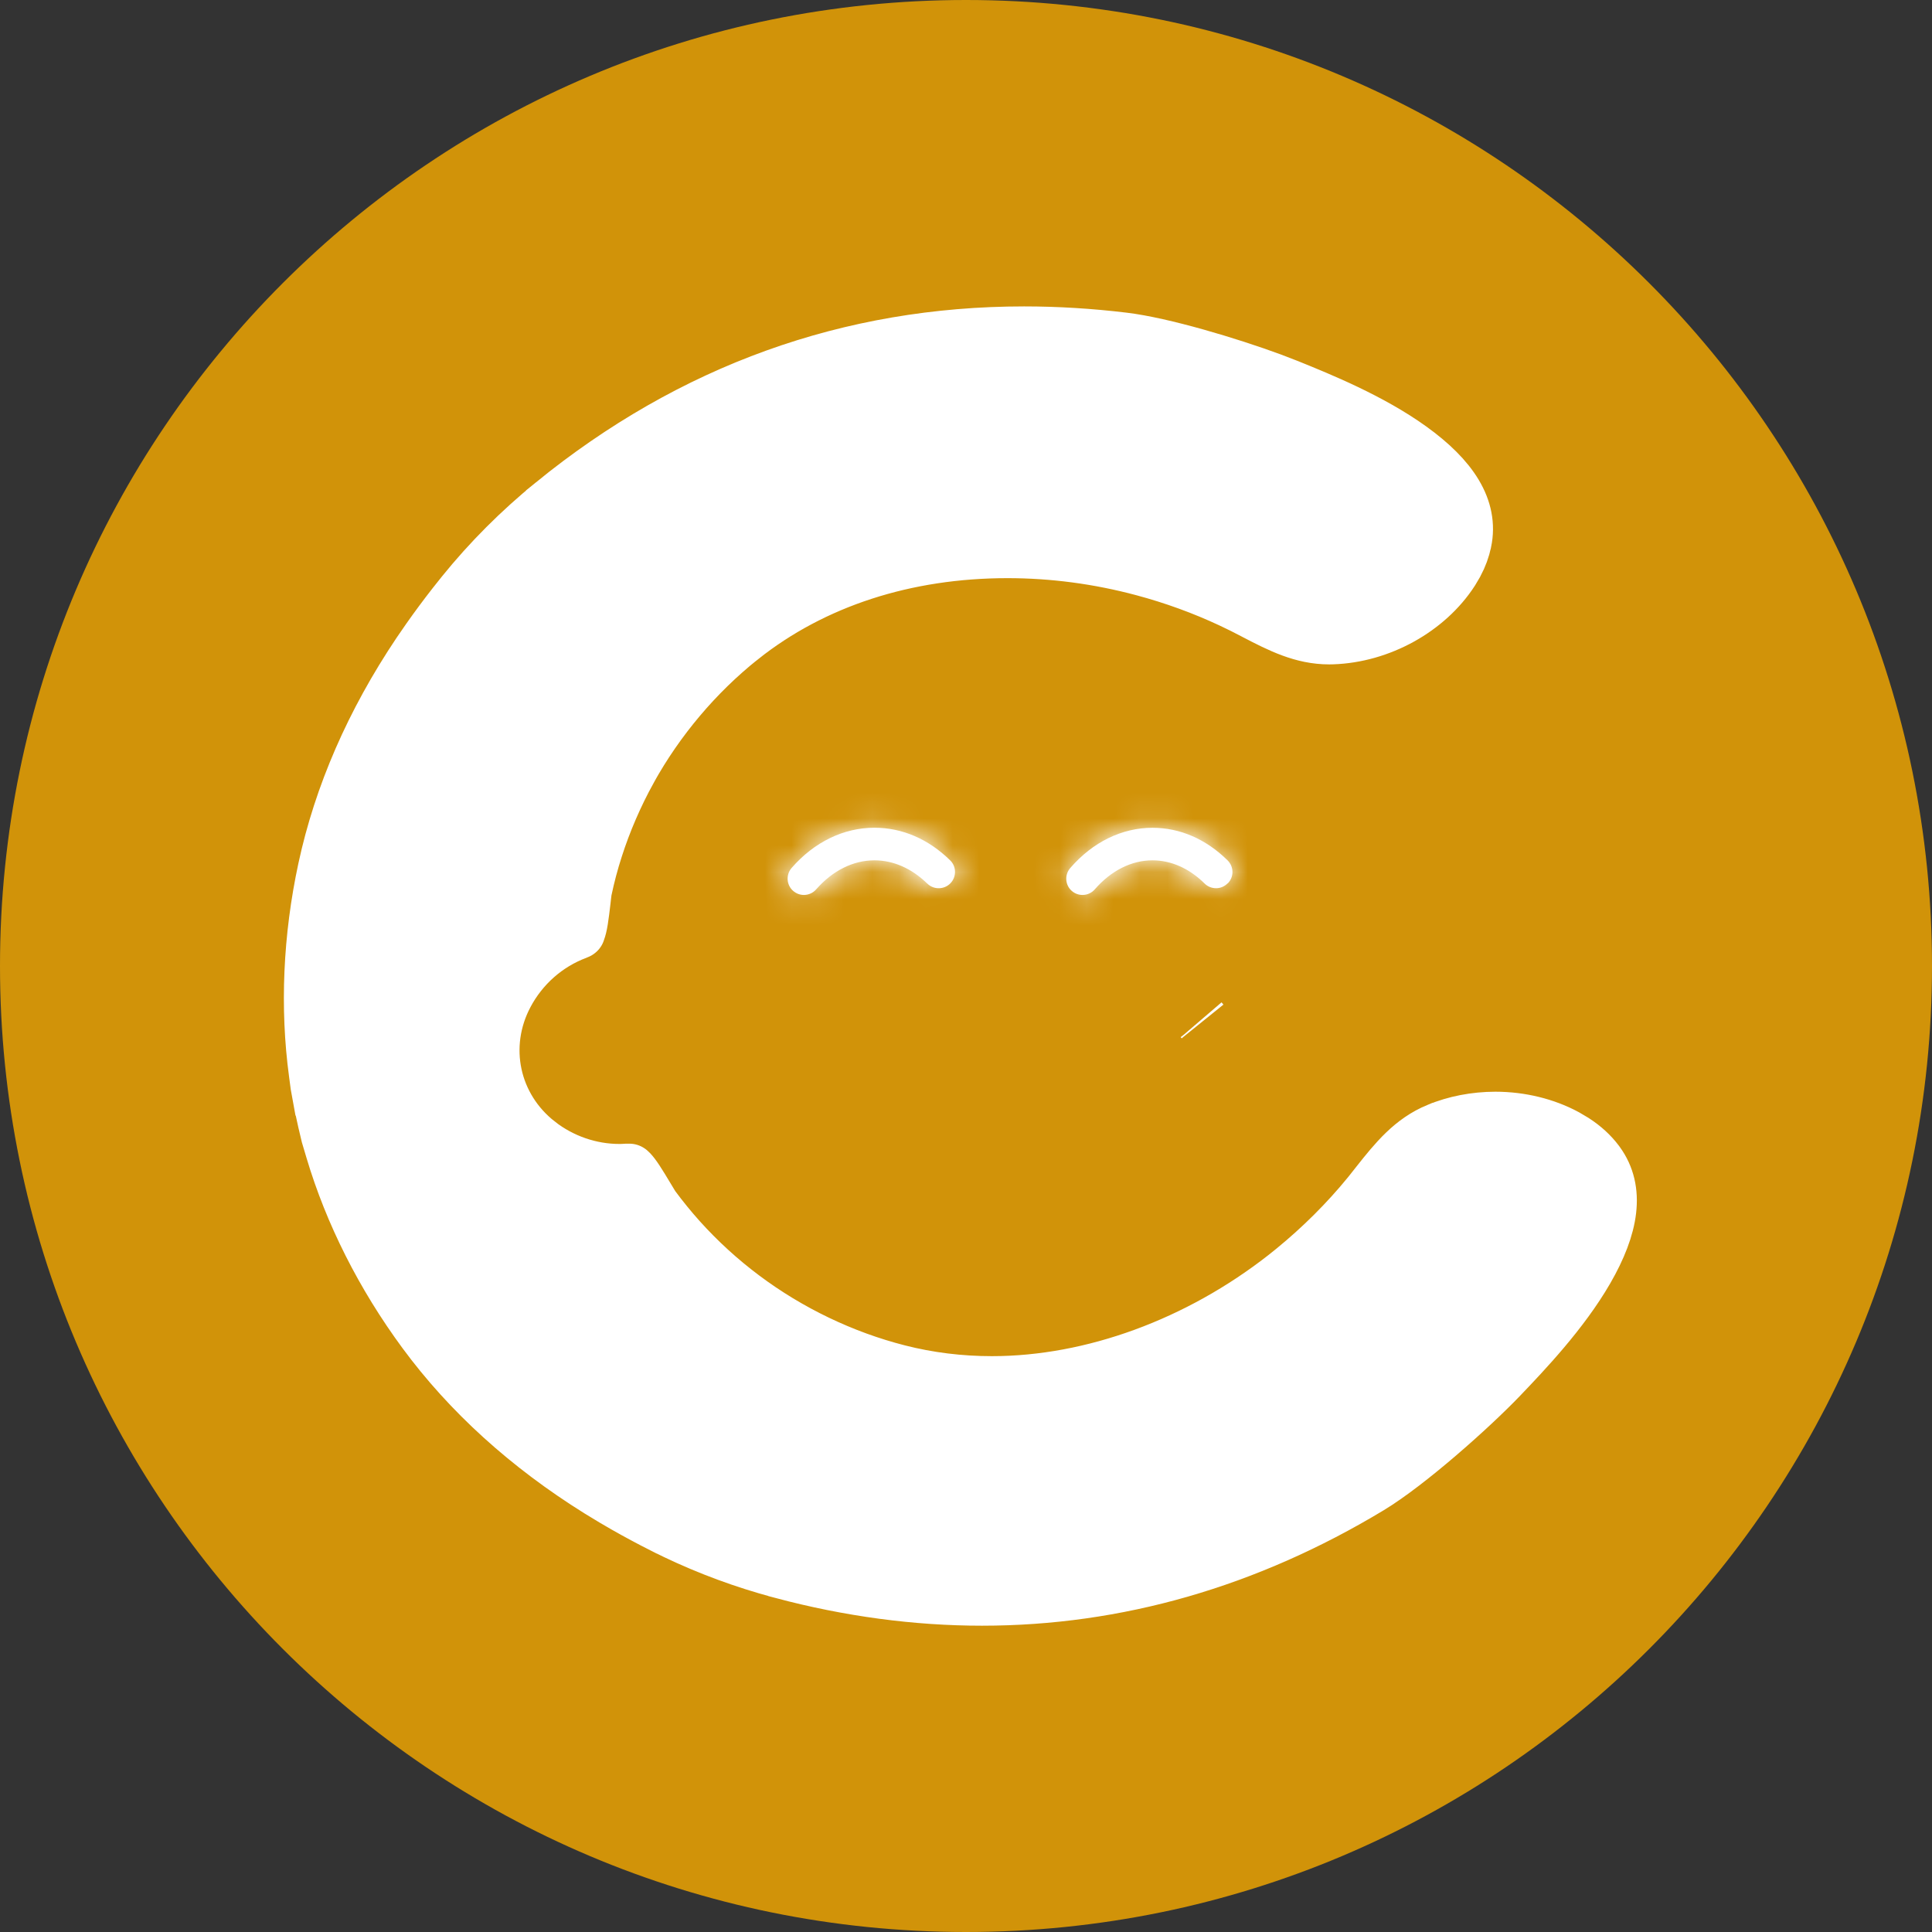 <svg width="72" height="72" viewBox="0 0 72 72" fill="none" xmlns="http://www.w3.org/2000/svg">
<rect x="0" y="0" width="72" height="72" fill="#333333" stroke="none"/>
<path d="M36 72C55.882 72 72 55.882 72 36C72 16.118 55.882 0 36 0C16.118 0 0 16.118 0 36C0 55.882 16.118 72 36 72Z" fill="#D19309"/>
<path d="M44.802 38.051L44.792 38.038L44.77 38.013L44.802 38.051Z" fill="white" stroke="white" stroke-width="2"/>
<mask id="path-3-inside-1_8586_20660" fill="white">
<path d="M34.557 32.928C34.795 33.163 35.182 33.159 35.417 32.92C35.53 32.805 35.592 32.651 35.59 32.488C35.59 32.326 35.524 32.173 35.407 32.06C34.596 31.266 33.621 30.847 32.588 30.847C31.442 30.847 30.346 31.377 29.503 32.344C29.282 32.597 29.307 32.982 29.56 33.202C29.671 33.299 29.813 33.352 29.959 33.352C30.134 33.352 30.301 33.276 30.416 33.145C31.025 32.447 31.796 32.062 32.586 32.062C33.296 32.062 33.975 32.363 34.555 32.928H34.557Z"/>
</mask>
<path d="M34.557 32.928C34.795 33.163 35.182 33.159 35.417 32.92C35.53 32.805 35.592 32.651 35.59 32.488C35.59 32.326 35.524 32.173 35.407 32.06C34.596 31.266 33.621 30.847 32.588 30.847C31.442 30.847 30.346 31.377 29.503 32.344C29.282 32.597 29.307 32.982 29.56 33.202C29.671 33.299 29.813 33.352 29.959 33.352C30.134 33.352 30.301 33.276 30.416 33.145C31.025 32.447 31.796 32.062 32.586 32.062C33.296 32.062 33.975 32.363 34.555 32.928H34.557Z" fill="white"/>
<path d="M34.557 32.928L35.959 31.502L35.375 30.928H34.557V32.928ZM35.417 32.92L36.843 34.322L36.844 34.322L35.417 32.92ZM35.59 32.488H33.59V32.501L33.59 32.514L35.59 32.488ZM35.407 32.06L34.007 33.489L34.012 33.494L34.018 33.5L35.407 32.06ZM29.503 32.344L27.995 31.029L27.994 31.032L29.503 32.344ZM29.56 33.202L30.873 31.694L30.873 31.693L29.56 33.202ZM30.416 33.145L31.921 34.462L31.922 34.46L30.416 33.145ZM34.555 32.928L33.158 34.36L33.741 34.928H34.555V32.928ZM34.557 32.928L33.155 34.355C34.185 35.367 35.838 35.345 36.843 34.322L35.417 32.92L33.99 31.518C34.527 30.973 35.406 30.959 35.959 31.502L34.557 32.928ZM35.417 32.92L36.844 34.322C37.333 33.824 37.598 33.154 37.589 32.463L35.59 32.488L33.59 32.514C33.585 32.147 33.727 31.787 33.99 31.519L35.417 32.92ZM35.59 32.488H37.59C37.59 31.772 37.295 31.104 36.795 30.621L35.407 32.06L34.018 33.5C33.752 33.243 33.59 32.879 33.59 32.488H35.59ZM35.407 32.06L36.806 30.632C35.662 29.511 34.198 28.847 32.588 28.847V30.847V32.847C33.044 32.847 33.53 33.022 34.007 33.489L35.407 32.06ZM32.588 30.847V28.847C30.794 28.847 29.169 29.684 27.995 31.029L29.503 32.344L31.01 33.659C31.522 33.071 32.091 32.847 32.588 32.847V30.847ZM29.503 32.344L27.994 31.032C27.057 32.109 27.152 33.758 28.247 34.711L29.56 33.202L30.873 31.693C31.462 32.206 31.508 33.086 31.012 33.657L29.503 32.344ZM29.56 33.202L28.247 34.711C28.718 35.121 29.325 35.352 29.959 35.352V33.352V31.352C30.301 31.352 30.624 31.477 30.873 31.694L29.56 33.202ZM29.959 33.352V35.352C30.715 35.352 31.429 35.024 31.921 34.462L30.416 33.145L28.911 31.828C29.173 31.528 29.553 31.352 29.959 31.352V33.352ZM30.416 33.145L31.922 34.46C32.224 34.115 32.475 34.062 32.586 34.062V32.062V30.062C31.117 30.062 29.826 30.779 28.909 31.829L30.416 33.145ZM32.586 32.062V34.062C32.695 34.062 32.891 34.099 33.158 34.36L34.555 32.928L35.951 31.497C35.059 30.626 33.897 30.062 32.586 30.062V32.062ZM34.555 32.928V34.928H34.557V32.928V30.928H34.555V32.928Z" fill="white" mask="url(#path-3-inside-1_8586_20660)"/>
<mask id="path-5-inside-2_8586_20660" fill="white">
<path d="M45.755 32.922C45.868 32.807 45.932 32.655 45.93 32.492C45.928 32.33 45.864 32.178 45.749 32.064C44.944 31.27 43.977 30.849 42.949 30.849C41.811 30.849 40.723 31.381 39.886 32.348C39.779 32.472 39.727 32.628 39.738 32.788C39.75 32.951 39.822 33.099 39.945 33.204C40.056 33.301 40.196 33.352 40.342 33.352C40.519 33.352 40.686 33.276 40.801 33.142C41.404 32.447 42.167 32.062 42.947 32.062C43.646 32.062 44.319 32.361 44.891 32.926C45.006 33.039 45.156 33.101 45.321 33.101C45.483 33.101 45.635 33.035 45.749 32.92L45.755 32.922Z"/>
</mask>
<path d="M45.755 32.922C45.868 32.807 45.932 32.655 45.93 32.492C45.928 32.33 45.864 32.178 45.749 32.064C44.944 31.27 43.977 30.849 42.949 30.849C41.811 30.849 40.723 31.381 39.886 32.348C39.779 32.472 39.727 32.628 39.738 32.788C39.75 32.951 39.822 33.099 39.945 33.204C40.056 33.301 40.196 33.352 40.342 33.352C40.519 33.352 40.686 33.276 40.801 33.142C41.404 32.447 42.167 32.062 42.947 32.062C43.646 32.062 44.319 32.361 44.891 32.926C45.006 33.039 45.156 33.101 45.321 33.101C45.483 33.101 45.635 33.035 45.749 32.92L45.755 32.922Z" fill="white"/>
<path d="M45.755 32.922L45.123 34.82L46.307 35.214L47.182 34.324L45.755 32.922ZM45.749 32.064L44.343 33.488L44.347 33.491L45.749 32.064ZM39.886 32.348L41.397 33.658L41.398 33.657L39.886 32.348ZM39.738 32.788L37.742 32.916L37.742 32.928L37.743 32.94L39.738 32.788ZM39.945 33.204L41.258 31.695L41.25 31.688L41.241 31.68L39.945 33.204ZM40.801 33.142L39.29 31.832L39.286 31.837L40.801 33.142ZM44.891 32.926L43.484 34.348L43.489 34.353L44.891 32.926ZM45.749 32.92L46.381 31.023L45.196 30.628L44.322 31.519L45.749 32.92ZM45.755 32.922L47.182 34.324C47.654 33.843 47.938 33.183 47.929 32.467L45.93 32.492L43.93 32.518C43.925 32.127 44.082 31.771 44.328 31.521L45.755 32.922ZM45.93 32.492L47.929 32.467C47.921 31.789 47.651 31.129 47.15 30.637L45.749 32.064L44.347 33.491C44.077 33.226 43.934 32.871 43.93 32.518L45.93 32.492ZM45.749 32.064L47.154 30.641C46.018 29.52 44.561 28.849 42.949 28.849V30.849V32.849C43.394 32.849 43.87 33.02 44.343 33.488L45.749 32.064ZM42.949 30.849V28.849C41.155 28.849 39.538 29.695 38.374 31.039L39.886 32.348L41.398 33.657C41.908 33.068 42.468 32.849 42.949 32.849V30.849ZM39.886 32.348L38.374 31.038C37.919 31.564 37.698 32.238 37.742 32.916L39.738 32.788L41.733 32.661C41.756 33.018 41.639 33.38 41.397 33.658L39.886 32.348ZM39.738 32.788L37.743 32.94C37.794 33.605 38.097 34.258 38.65 34.728L39.945 33.204L41.241 31.68C41.547 31.94 41.706 32.297 41.732 32.637L39.738 32.788ZM39.945 33.204L38.632 34.713C39.112 35.13 39.72 35.352 40.342 35.352V33.352V31.352C40.672 31.352 41.001 31.471 41.258 31.695L39.945 33.204ZM40.342 33.352V35.352C41.099 35.352 41.819 35.025 42.316 34.448L40.801 33.142L39.286 31.837C39.553 31.527 39.94 31.352 40.342 31.352V33.352ZM40.801 33.142L42.312 34.452C42.612 34.107 42.854 34.062 42.947 34.062V32.062V30.062C41.48 30.062 40.196 30.787 39.29 31.832L40.801 33.142ZM42.947 32.062V34.062C43.041 34.062 43.227 34.094 43.484 34.348L44.891 32.926L46.297 31.505C45.41 30.627 44.251 30.062 42.947 30.062V32.062ZM44.891 32.926L43.489 34.353C43.98 34.836 44.635 35.101 45.321 35.101V33.101V31.101C45.678 31.101 46.031 31.243 46.292 31.499L44.891 32.926ZM45.321 33.101V35.101C46.035 35.101 46.697 34.809 47.175 34.322L45.749 32.92L44.322 31.519C44.574 31.262 44.932 31.101 45.321 31.101V33.101ZM45.749 32.92L45.116 34.818L45.123 34.82L45.755 32.922L46.387 31.025L46.381 31.023L45.749 32.92Z" fill="white" mask="url(#path-5-inside-2_8586_20660)"/>
<path d="M38.168 12.419C39.377 12.419 40.622 12.495 41.865 12.645C43.326 12.82 45.786 13.559 47.378 14.145L48.001 14.385C49.207 14.873 51.089 15.639 52.573 16.708C54.1 17.808 54.848 18.954 54.589 20.189L54.588 20.192C54.533 20.458 54.434 20.733 54.285 21.012L54.119 21.293C53.2 22.714 51.434 23.702 49.645 23.758L49.633 23.759C49.611 23.76 49.587 23.76 49.536 23.76C48.542 23.76 47.715 23.345 46.78 22.858H46.781L46.303 22.612L45.861 22.399C44.825 21.915 43.731 21.517 42.605 21.216H42.605C40.948 20.772 39.246 20.546 37.547 20.546C33.754 20.546 30.309 21.652 27.622 23.79H27.621C25.955 25.119 24.524 26.813 23.481 28.698V28.699C22.966 29.635 22.54 30.617 22.218 31.623C22.054 32.129 21.918 32.645 21.809 33.16L21.802 33.193L21.797 33.227C21.794 33.249 21.791 33.274 21.789 33.289C21.787 33.308 21.784 33.332 21.781 33.356C21.776 33.407 21.769 33.468 21.761 33.535C21.724 33.847 21.696 34.088 21.663 34.289C21.63 34.491 21.599 34.609 21.571 34.683C21.547 34.747 21.536 34.75 21.549 34.737C21.562 34.724 21.558 34.736 21.492 34.762C20.371 35.184 19.45 36.002 18.887 37.06L18.886 37.062C17.871 38.975 18.36 41.264 20.073 42.594V42.595C20.932 43.262 21.998 43.632 23.083 43.632C23.161 43.632 23.252 43.629 23.351 43.622H23.4C23.469 43.622 23.477 43.632 23.461 43.625C23.446 43.618 23.458 43.617 23.505 43.666C23.558 43.722 23.634 43.817 23.745 43.986C23.856 44.155 23.98 44.36 24.142 44.63L24.143 44.632C24.202 44.731 24.28 44.862 24.323 44.929L24.339 44.953L24.355 44.976C24.65 45.375 24.985 45.789 25.339 46.183C26.045 46.968 26.836 47.691 27.692 48.332C29.416 49.624 31.415 50.583 33.481 51.109C34.604 51.396 35.778 51.54 36.965 51.54C40.721 51.54 44.671 50.078 47.893 47.555L48.202 47.307C49.233 46.464 50.176 45.526 51.002 44.516L51.004 44.514C51.116 44.375 51.227 44.232 51.333 44.098C52.013 43.237 52.619 42.497 53.581 42.1H53.582C54.23 41.831 54.974 41.686 55.726 41.685C56.68 41.685 57.602 41.917 58.358 42.325L58.672 42.511C59.03 42.743 59.31 43.005 59.52 43.283L59.553 43.327C60.296 44.348 60.083 45.699 59.142 47.329C58.227 48.913 56.827 50.383 55.928 51.324C54.814 52.486 52.484 54.56 51.046 55.429C46.462 58.194 41.604 59.585 36.597 59.585C34.154 59.585 31.648 59.25 29.15 58.584L29.149 58.583L28.572 58.422C27.232 58.029 25.936 57.517 24.712 56.897H24.711C24.224 56.651 23.75 56.396 23.296 56.138L22.849 55.878L22.311 55.551C19.654 53.895 17.47 51.908 15.804 49.647C14.251 47.539 13.081 45.215 12.382 42.869L12.217 42.315L12.096 41.805L11.995 41.344L11.993 41.336L11.991 41.327L11.958 41.171C11.951 41.137 11.945 41.105 11.94 41.082C11.938 41.07 11.936 41.06 11.935 41.054L11.934 41.053L11.824 40.447L11.763 39.987C11.435 37.555 11.546 34.945 12.099 32.38C12.69 29.633 13.866 26.925 15.61 24.325L15.967 23.807C16.261 23.389 16.577 22.963 16.909 22.538L17.247 22.113C18.233 20.893 19.361 19.763 20.602 18.753L20.602 18.752C25.777 14.542 31.677 12.419 38.168 12.419Z" fill="white" stroke="white" stroke-width="2"/>
</svg>
